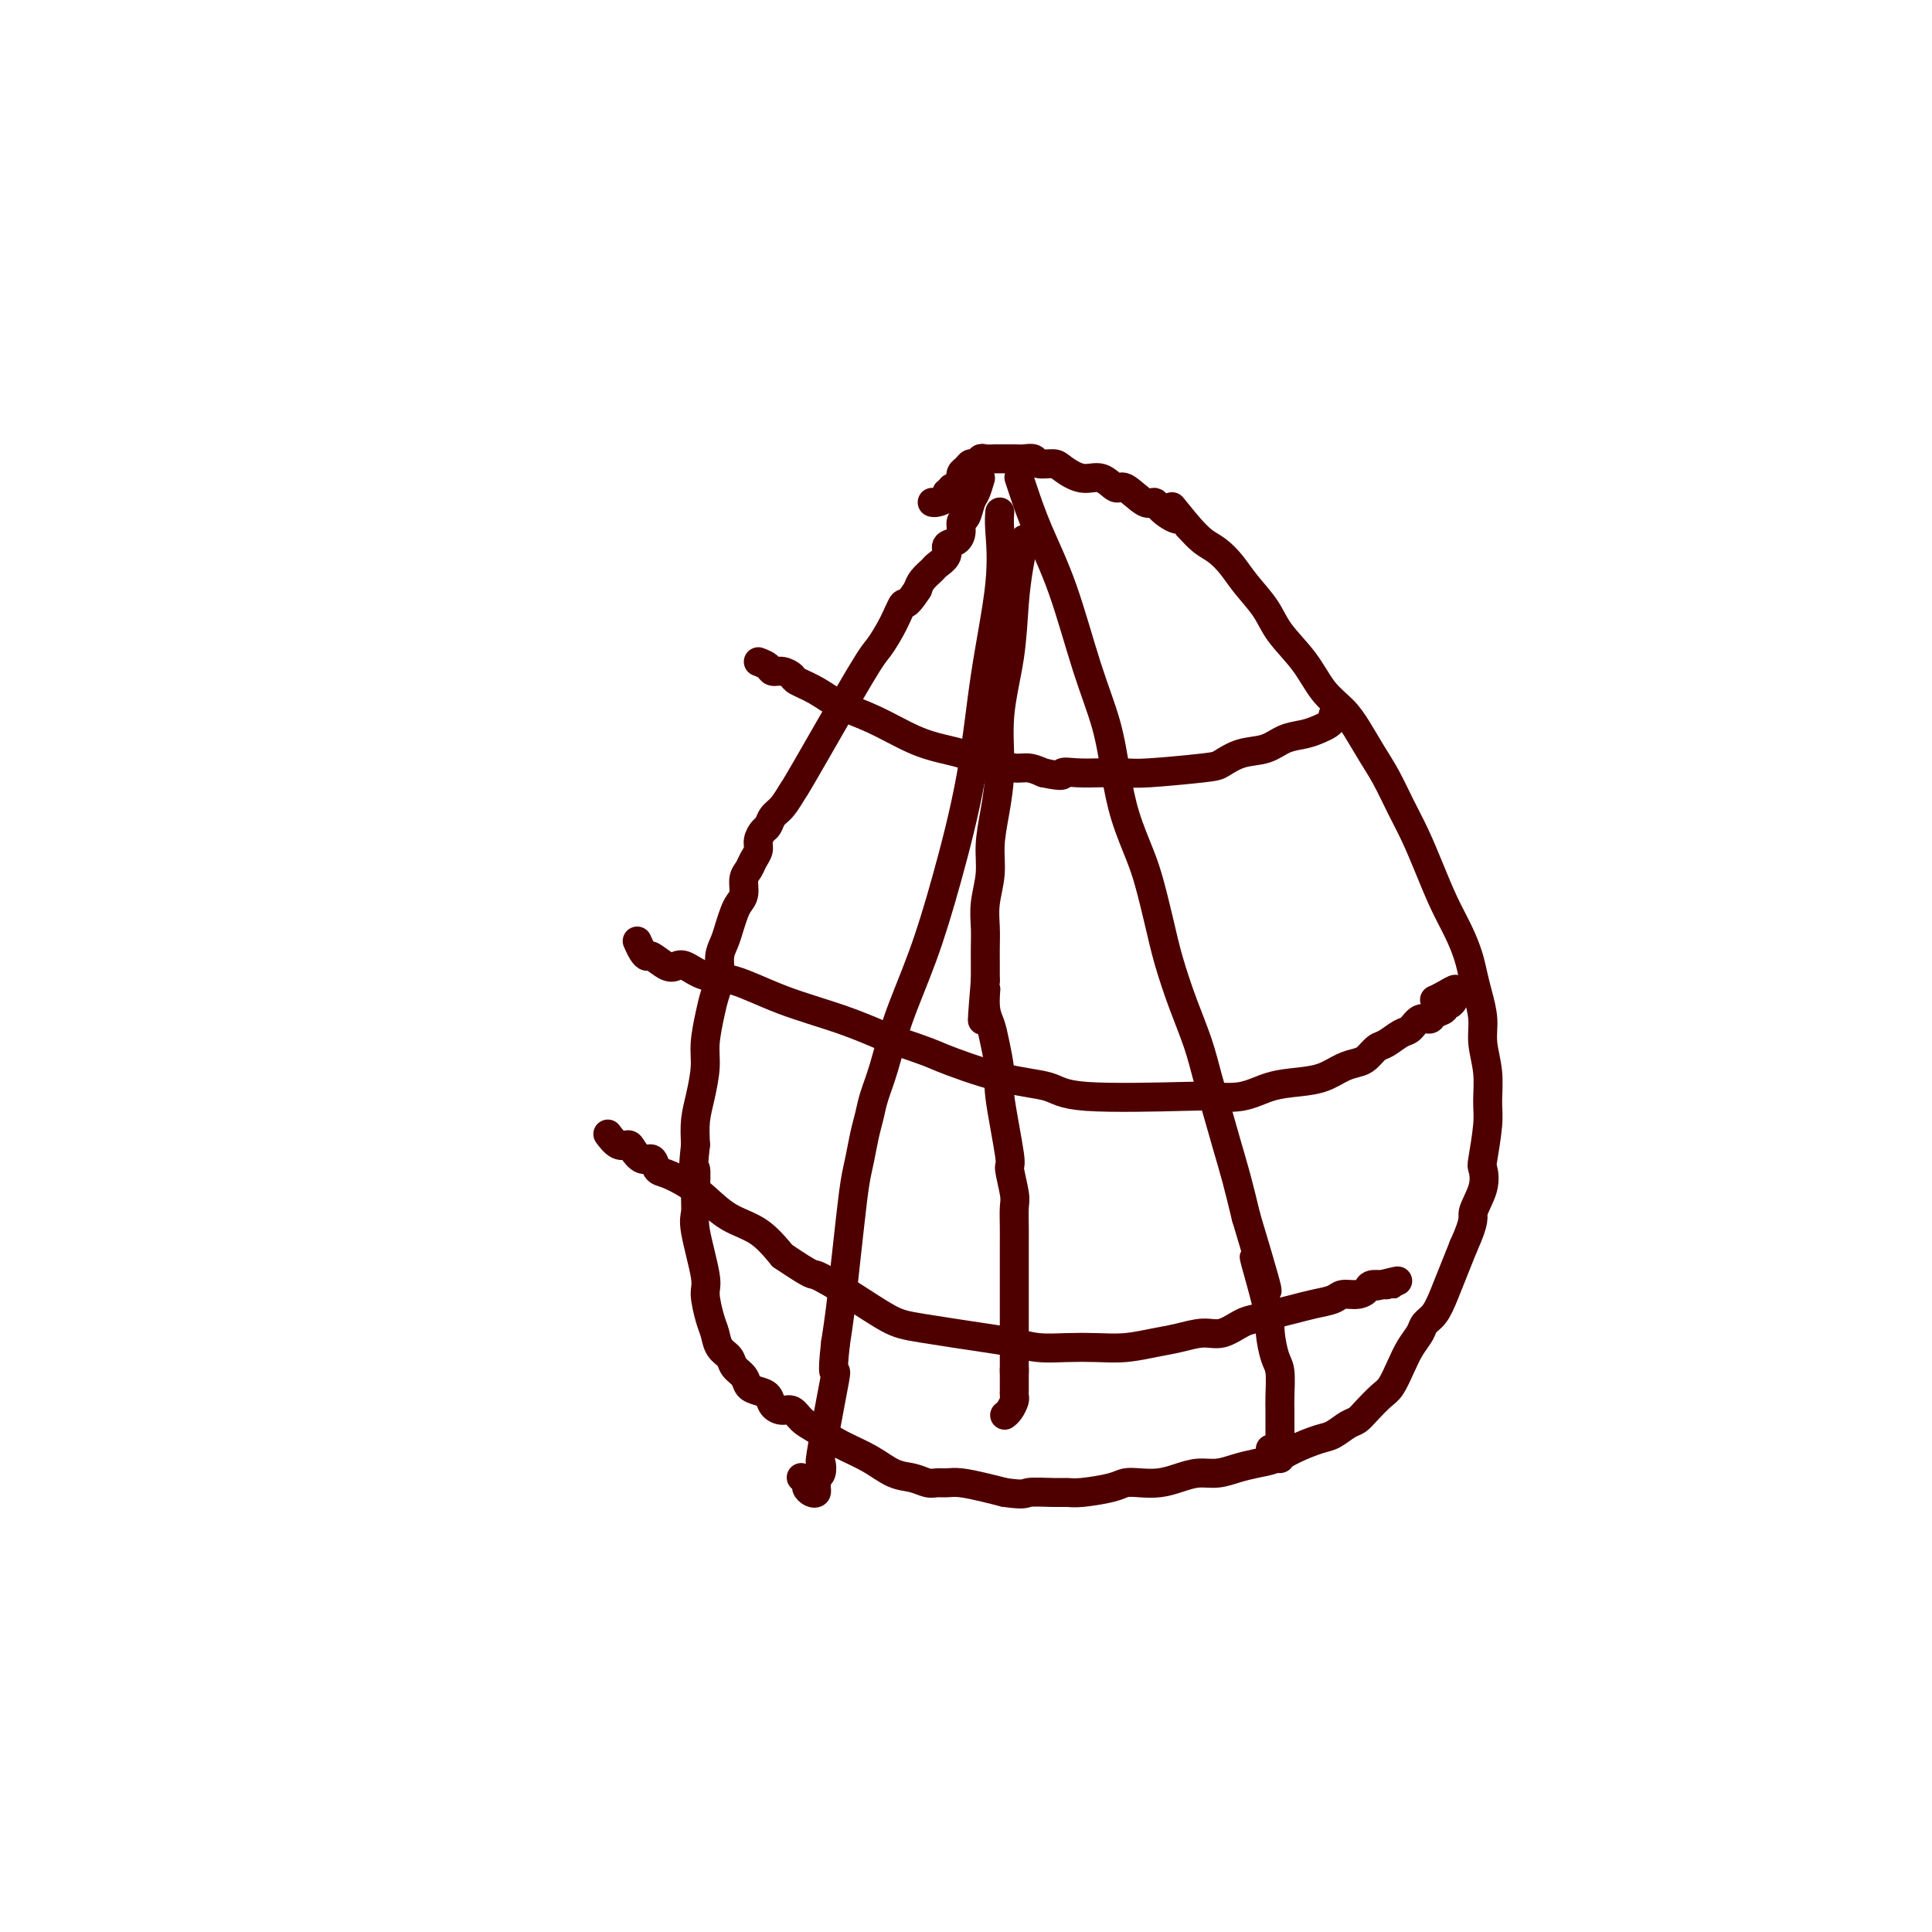<svg viewBox='0 0 400 400' version='1.1' xmlns='http://www.w3.org/2000/svg' xmlns:xlink='http://www.w3.org/1999/xlink'><g fill='none' stroke='#4E0000' stroke-width='6' stroke-linecap='round' stroke-linejoin='round'><path d='M203,99c-0.331,1.128 -0.663,2.255 -1,3c-0.337,0.745 -0.680,1.107 -1,2c-0.320,0.893 -0.615,2.319 -1,3c-0.385,0.681 -0.858,0.619 -1,1c-0.142,0.381 0.046,1.205 0,2c-0.046,0.795 -0.326,1.560 -1,2c-0.674,0.440 -1.742,0.555 -2,1c-0.258,0.445 0.296,1.222 0,2c-0.296,0.778 -1.440,1.559 -2,2c-0.560,0.441 -0.535,0.542 -1,1c-0.465,0.458 -1.418,1.274 -2,2c-0.582,0.726 -0.791,1.363 -1,2'/><path d='M190,122c-2.613,4.071 -2.644,2.748 -3,3c-0.356,0.252 -1.036,2.079 -2,4c-0.964,1.921 -2.211,3.936 -3,5c-0.789,1.064 -1.118,1.177 -4,6c-2.882,4.823 -8.316,14.357 -11,19c-2.684,4.643 -2.617,4.395 -3,5c-0.383,0.605 -1.217,2.063 -2,3c-0.783,0.937 -1.515,1.353 -2,2c-0.485,0.647 -0.721,1.524 -1,2c-0.279,0.476 -0.599,0.550 -1,1c-0.401,0.450 -0.882,1.274 -1,2c-0.118,0.726 0.127,1.353 0,2c-0.127,0.647 -0.625,1.314 -1,2c-0.375,0.686 -0.625,1.390 -1,2c-0.375,0.610 -0.874,1.125 -1,2c-0.126,0.875 0.121,2.110 0,3c-0.121,0.890 -0.611,1.434 -1,2c-0.389,0.566 -0.678,1.155 -1,2c-0.322,0.845 -0.678,1.948 -1,3c-0.322,1.052 -0.611,2.054 -1,3c-0.389,0.946 -0.879,1.838 -1,3c-0.121,1.162 0.126,2.595 0,4c-0.126,1.405 -0.625,2.784 -1,4c-0.375,1.216 -0.626,2.270 -1,4c-0.374,1.730 -0.871,4.135 -1,6c-0.129,1.865 0.110,3.191 0,5c-0.110,1.809 -0.568,4.103 -1,6c-0.432,1.897 -0.838,3.399 -1,5c-0.162,1.601 -0.081,3.300 0,5'/><path d='M144,237c-0.771,6.920 -0.199,4.719 0,5c0.199,0.281 0.024,3.045 0,5c-0.024,1.955 0.101,3.101 0,4c-0.101,0.899 -0.430,1.552 0,4c0.430,2.448 1.620,6.690 2,9c0.380,2.310 -0.049,2.688 0,4c0.049,1.312 0.575,3.559 1,5c0.425,1.441 0.748,2.077 1,3c0.252,0.923 0.434,2.135 1,3c0.566,0.865 1.516,1.384 2,2c0.484,0.616 0.501,1.330 1,2c0.499,0.670 1.481,1.296 2,2c0.519,0.704 0.576,1.485 1,2c0.424,0.515 1.216,0.763 2,1c0.784,0.237 1.561,0.462 2,1c0.439,0.538 0.542,1.389 1,2c0.458,0.611 1.271,0.982 2,1c0.729,0.018 1.373,-0.316 2,0c0.627,0.316 1.238,1.282 2,2c0.762,0.718 1.677,1.186 3,2c1.323,0.814 3.054,1.973 5,3c1.946,1.027 4.107,1.921 6,3c1.893,1.079 3.518,2.342 5,3c1.482,0.658 2.821,0.711 4,1c1.179,0.289 2.198,0.812 3,1c0.802,0.188 1.386,0.039 2,0c0.614,-0.039 1.257,0.031 2,0c0.743,-0.031 1.585,-0.162 3,0c1.415,0.162 3.404,0.618 5,1c1.596,0.382 2.798,0.691 4,1'/><path d='M208,309c4.429,0.618 4.002,0.163 5,0c0.998,-0.163 3.422,-0.033 5,0c1.578,0.033 2.312,-0.030 3,0c0.688,0.030 1.331,0.152 3,0c1.669,-0.152 4.364,-0.579 6,-1c1.636,-0.421 2.212,-0.835 3,-1c0.788,-0.165 1.789,-0.082 3,0c1.211,0.082 2.634,0.163 4,0c1.366,-0.163 2.675,-0.569 4,-1c1.325,-0.431 2.665,-0.888 4,-1c1.335,-0.112 2.666,0.122 4,0c1.334,-0.122 2.671,-0.600 4,-1c1.329,-0.400 2.648,-0.722 4,-1c1.352,-0.278 2.736,-0.512 4,-1c1.264,-0.488 2.408,-1.229 4,-2c1.592,-0.771 3.633,-1.570 5,-2c1.367,-0.430 2.061,-0.489 3,-1c0.939,-0.511 2.124,-1.472 3,-2c0.876,-0.528 1.442,-0.622 2,-1c0.558,-0.378 1.108,-1.038 2,-2c0.892,-0.962 2.127,-2.225 3,-3c0.873,-0.775 1.385,-1.061 2,-2c0.615,-0.939 1.334,-2.529 2,-4c0.666,-1.471 1.281,-2.822 2,-4c0.719,-1.178 1.544,-2.183 2,-3c0.456,-0.817 0.545,-1.445 1,-2c0.455,-0.555 1.277,-1.035 2,-2c0.723,-0.965 1.349,-2.414 2,-4c0.651,-1.586 1.329,-3.310 2,-5c0.671,-1.690 1.336,-3.345 2,-5'/><path d='M303,258c2.653,-5.832 1.787,-5.911 2,-7c0.213,-1.089 1.507,-3.188 2,-5c0.493,-1.812 0.186,-3.337 0,-4c-0.186,-0.663 -0.250,-0.466 0,-2c0.250,-1.534 0.814,-4.800 1,-7c0.186,-2.200 -0.006,-3.333 0,-5c0.006,-1.667 0.209,-3.866 0,-6c-0.209,-2.134 -0.829,-4.201 -1,-6c-0.171,-1.799 0.107,-3.330 0,-5c-0.107,-1.670 -0.598,-3.480 -1,-5c-0.402,-1.520 -0.715,-2.750 -1,-4c-0.285,-1.250 -0.540,-2.521 -1,-4c-0.460,-1.479 -1.123,-3.167 -2,-5c-0.877,-1.833 -1.967,-3.813 -3,-6c-1.033,-2.187 -2.009,-4.583 -3,-7c-0.991,-2.417 -1.998,-4.856 -3,-7c-1.002,-2.144 -2.000,-3.995 -3,-6c-1.000,-2.005 -2.003,-4.166 -3,-6c-0.997,-1.834 -1.987,-3.343 -3,-5c-1.013,-1.657 -2.050,-3.464 -3,-5c-0.950,-1.536 -1.814,-2.801 -3,-4c-1.186,-1.199 -2.695,-2.333 -4,-4c-1.305,-1.667 -2.407,-3.867 -4,-6c-1.593,-2.133 -3.675,-4.200 -5,-6c-1.325,-1.800 -1.891,-3.335 -3,-5c-1.109,-1.665 -2.761,-3.460 -4,-5c-1.239,-1.540 -2.064,-2.825 -3,-4c-0.936,-1.175 -1.983,-2.239 -3,-3c-1.017,-0.761 -2.005,-1.217 -3,-2c-0.995,-0.783 -1.998,-1.891 -3,-3'/><path d='M246,109c-5.713,-6.926 -2.497,-3.241 -2,-2c0.497,1.241 -1.725,0.037 -3,-1c-1.275,-1.037 -1.604,-1.908 -2,-2c-0.396,-0.092 -0.860,0.594 -2,0c-1.140,-0.594 -2.957,-2.467 -4,-3c-1.043,-0.533 -1.314,0.274 -2,0c-0.686,-0.274 -1.788,-1.627 -3,-2c-1.212,-0.373 -2.533,0.236 -4,0c-1.467,-0.236 -3.079,-1.317 -4,-2c-0.921,-0.683 -1.152,-0.968 -2,-1c-0.848,-0.032 -2.315,0.187 -3,0c-0.685,-0.187 -0.588,-0.782 -1,-1c-0.412,-0.218 -1.333,-0.058 -2,0c-0.667,0.058 -1.082,0.014 -2,0c-0.918,-0.014 -2.340,0.000 -3,0c-0.660,-0.000 -0.558,-0.015 -1,0c-0.442,0.015 -1.428,0.060 -2,0c-0.572,-0.060 -0.732,-0.223 -1,0c-0.268,0.223 -0.646,0.834 -1,1c-0.354,0.166 -0.684,-0.114 -1,0c-0.316,0.114 -0.620,0.622 -1,1c-0.380,0.378 -0.838,0.627 -1,1c-0.162,0.373 -0.028,0.871 0,1c0.028,0.129 -0.049,-0.110 0,0c0.049,0.110 0.223,0.568 0,1c-0.223,0.432 -0.843,0.837 -1,1c-0.157,0.163 0.150,0.082 0,0c-0.150,-0.082 -0.757,-0.166 -1,0c-0.243,0.166 -0.121,0.583 0,1'/><path d='M197,102c-0.874,0.884 -1.057,0.093 -1,0c0.057,-0.093 0.356,0.511 0,1c-0.356,0.489 -1.365,0.862 -2,1c-0.635,0.138 -0.896,0.039 -1,0c-0.104,-0.039 -0.052,-0.020 0,0'/><path d='M157,137c0.777,0.303 1.554,0.605 2,1c0.446,0.395 0.562,0.881 1,1c0.438,0.119 1.199,-0.131 2,0c0.801,0.131 1.642,0.642 2,1c0.358,0.358 0.233,0.565 1,1c0.767,0.435 2.427,1.100 4,2c1.573,0.900 3.057,2.034 5,3c1.943,0.966 4.343,1.765 7,3c2.657,1.235 5.571,2.908 8,4c2.429,1.092 4.373,1.603 6,2c1.627,0.397 2.939,0.680 4,1c1.061,0.320 1.873,0.677 3,1c1.127,0.323 2.570,0.612 4,1c1.430,0.388 2.846,0.874 4,1c1.154,0.126 2.044,-0.107 3,0c0.956,0.107 1.978,0.553 3,1'/><path d='M216,160c4.963,1.083 3.871,0.291 4,0c0.129,-0.291 1.481,-0.081 3,0c1.519,0.081 3.207,0.034 5,0c1.793,-0.034 3.693,-0.055 5,0c1.307,0.055 2.022,0.184 5,0c2.978,-0.184 8.217,-0.683 11,-1c2.783,-0.317 3.108,-0.452 4,-1c0.892,-0.548 2.350,-1.509 4,-2c1.650,-0.491 3.493,-0.513 5,-1c1.507,-0.487 2.680,-1.440 4,-2c1.320,-0.560 2.787,-0.728 4,-1c1.213,-0.272 2.172,-0.647 3,-1c0.828,-0.353 1.526,-0.683 2,-1c0.474,-0.317 0.726,-0.621 1,-1c0.274,-0.379 0.571,-0.834 1,-1c0.429,-0.166 0.991,-0.045 1,0c0.009,0.045 -0.536,0.012 -1,0c-0.464,-0.012 -0.847,-0.003 -1,0c-0.153,0.003 -0.077,0.002 0,0'/><path d='M132,195c-0.000,-0.001 -0.001,-0.002 0,0c0.001,0.002 0.003,0.007 0,0c-0.003,-0.007 -0.011,-0.026 0,0c0.011,0.026 0.043,0.096 0,0c-0.043,-0.096 -0.160,-0.358 0,0c0.160,0.358 0.595,1.336 1,2c0.405,0.664 0.778,1.013 1,1c0.222,-0.013 0.291,-0.388 1,0c0.709,0.388 2.058,1.541 3,2c0.942,0.459 1.478,0.226 2,0c0.522,-0.226 1.031,-0.445 2,0c0.969,0.445 2.398,1.553 4,2c1.602,0.447 3.378,0.233 6,1c2.622,0.767 6.091,2.514 10,4c3.909,1.486 8.260,2.710 12,4c3.740,1.290 6.870,2.645 10,4'/><path d='M184,215c9.029,3.008 8.602,3.027 11,4c2.398,0.973 7.622,2.901 12,4c4.378,1.099 7.909,1.368 10,2c2.091,0.632 2.742,1.627 8,2c5.258,0.373 15.122,0.125 20,0c4.878,-0.125 4.769,-0.126 6,0c1.231,0.126 3.803,0.381 6,0c2.197,-0.381 4.020,-1.398 6,-2c1.980,-0.602 4.116,-0.790 6,-1c1.884,-0.210 3.516,-0.441 5,-1c1.484,-0.559 2.819,-1.444 4,-2c1.181,-0.556 2.207,-0.783 3,-1c0.793,-0.217 1.353,-0.424 2,-1c0.647,-0.576 1.380,-1.521 2,-2c0.620,-0.479 1.126,-0.492 2,-1c0.874,-0.508 2.117,-1.512 3,-2c0.883,-0.488 1.407,-0.459 2,-1c0.593,-0.541 1.254,-1.651 2,-2c0.746,-0.349 1.576,0.065 2,0c0.424,-0.065 0.443,-0.609 1,-1c0.557,-0.391 1.653,-0.630 2,-1c0.347,-0.370 -0.053,-0.870 0,-1c0.053,-0.130 0.561,0.109 1,0c0.439,-0.109 0.811,-0.568 1,-1c0.189,-0.432 0.197,-0.838 0,-1c-0.197,-0.162 -0.598,-0.081 -1,0'/><path d='M300,206c2.833,-2.226 0.417,-0.792 -1,0c-1.417,0.792 -1.833,0.940 -2,1c-0.167,0.060 -0.083,0.030 0,0'/><path d='M126,235c0.046,0.062 0.091,0.123 0,0c-0.091,-0.123 -0.320,-0.431 0,0c0.320,0.431 1.189,1.602 2,2c0.811,0.398 1.565,0.022 2,0c0.435,-0.022 0.552,0.308 1,1c0.448,0.692 1.228,1.746 2,2c0.772,0.254 1.535,-0.292 2,0c0.465,0.292 0.632,1.422 1,2c0.368,0.578 0.936,0.603 2,1c1.064,0.397 2.622,1.164 4,2c1.378,0.836 2.576,1.739 4,3c1.424,1.261 3.076,2.878 5,4c1.924,1.122 4.121,1.749 6,3c1.879,1.251 3.439,3.125 5,5'/><path d='M162,260c6.843,4.605 5.951,3.619 7,4c1.049,0.381 4.040,2.129 7,4c2.960,1.871 5.889,3.864 8,5c2.111,1.136 3.403,1.415 7,2c3.597,0.585 9.500,1.477 13,2c3.500,0.523 4.598,0.677 6,1c1.402,0.323 3.109,0.816 5,1c1.891,0.184 3.968,0.061 6,0c2.032,-0.061 4.021,-0.059 6,0c1.979,0.059 3.950,0.175 6,0c2.050,-0.175 4.180,-0.642 6,-1c1.820,-0.358 3.329,-0.607 5,-1c1.671,-0.393 3.503,-0.931 5,-1c1.497,-0.069 2.658,0.333 4,0c1.342,-0.333 2.865,-1.399 4,-2c1.135,-0.601 1.883,-0.738 3,-1c1.117,-0.262 2.602,-0.648 4,-1c1.398,-0.352 2.710,-0.668 4,-1c1.290,-0.332 2.559,-0.680 4,-1c1.441,-0.320 3.053,-0.611 4,-1c0.947,-0.389 1.228,-0.875 2,-1c0.772,-0.125 2.034,0.110 3,0c0.966,-0.110 1.634,-0.565 2,-1c0.366,-0.435 0.428,-0.849 1,-1c0.572,-0.151 1.653,-0.041 2,0c0.347,0.041 -0.041,0.011 0,0c0.041,-0.011 0.511,-0.003 1,0c0.489,0.003 0.997,0.001 1,0c0.003,-0.001 -0.498,-0.000 -1,0'/><path d='M287,266c5.067,-1.556 0.733,-0.444 -1,0c-1.733,0.444 -0.867,0.222 0,0'/><path d='M211,99c-0.004,-0.012 -0.008,-0.024 0,0c0.008,0.024 0.027,0.083 0,0c-0.027,-0.083 -0.101,-0.309 0,0c0.101,0.309 0.376,1.152 1,3c0.624,1.848 1.595,4.700 3,8c1.405,3.300 3.243,7.047 5,12c1.757,4.953 3.433,11.111 5,16c1.567,4.889 3.025,8.510 4,12c0.975,3.490 1.469,6.850 2,10c0.531,3.150 1.100,6.089 2,9c0.900,2.911 2.131,5.795 3,8c0.869,2.205 1.377,3.732 2,6c0.623,2.268 1.360,5.276 2,8c0.640,2.724 1.183,5.164 2,8c0.817,2.836 1.910,6.070 3,9c1.090,2.930 2.179,5.558 3,8c0.821,2.442 1.375,4.699 2,7c0.625,2.301 1.322,4.648 2,7c0.678,2.352 1.336,4.710 2,7c0.664,2.290 1.332,4.511 2,7c0.668,2.489 1.334,5.244 2,8'/><path d='M258,252c7.616,25.316 3.155,12.107 2,9c-1.155,-3.107 0.997,3.887 2,8c1.003,4.113 0.857,5.343 1,7c0.143,1.657 0.574,3.740 1,5c0.426,1.260 0.846,1.699 1,3c0.154,1.301 0.041,3.466 0,5c-0.041,1.534 -0.011,2.437 0,3c0.011,0.563 0.003,0.784 0,1c-0.003,0.216 -0.001,0.425 0,1c0.001,0.575 -0.000,1.516 0,2c0.000,0.484 0.001,0.513 0,1c-0.001,0.487 -0.003,1.434 0,2c0.003,0.566 0.011,0.750 0,1c-0.011,0.250 -0.042,0.564 0,1c0.042,0.436 0.155,0.993 0,1c-0.155,0.007 -0.580,-0.537 -1,-1c-0.420,-0.463 -0.834,-0.847 -1,-1c-0.166,-0.153 -0.083,-0.077 0,0'/><path d='M207,106c-0.075,0.889 -0.151,1.778 0,4c0.151,2.222 0.527,5.779 0,11c-0.527,5.221 -1.958,12.108 -3,19c-1.042,6.892 -1.697,13.791 -3,21c-1.303,7.209 -3.256,14.728 -5,21c-1.744,6.272 -3.279,11.297 -5,16c-1.721,4.703 -3.627,9.085 -5,13c-1.373,3.915 -2.213,7.362 -3,10c-0.787,2.638 -1.520,4.467 -2,6c-0.480,1.533 -0.706,2.770 -1,4c-0.294,1.230 -0.656,2.454 -1,4c-0.344,1.546 -0.669,3.416 -1,5c-0.331,1.584 -0.666,2.883 -1,5c-0.334,2.117 -0.667,5.052 -1,8c-0.333,2.948 -0.667,5.909 -1,9c-0.333,3.091 -0.667,6.312 -1,9c-0.333,2.688 -0.667,4.844 -1,7'/><path d='M173,278c-0.900,7.819 -0.149,5.867 0,6c0.149,0.133 -0.304,2.350 -1,6c-0.696,3.650 -1.637,8.732 -2,11c-0.363,2.268 -0.150,1.721 0,2c0.150,0.279 0.237,1.385 0,2c-0.237,0.615 -0.798,0.740 -1,1c-0.202,0.260 -0.044,0.655 0,1c0.044,0.345 -0.026,0.640 0,1c0.026,0.360 0.147,0.786 0,1c-0.147,0.214 -0.561,0.215 -1,0c-0.439,-0.215 -0.901,-0.645 -1,-1c-0.099,-0.355 0.166,-0.634 0,-1c-0.166,-0.366 -0.762,-0.819 -1,-1c-0.238,-0.181 -0.119,-0.091 0,0'/><path d='M212,112c-0.023,0.105 -0.046,0.210 0,0c0.046,-0.210 0.162,-0.735 0,0c-0.162,0.735 -0.603,2.731 -1,5c-0.397,2.269 -0.750,4.811 -1,8c-0.250,3.189 -0.397,7.026 -1,11c-0.603,3.974 -1.663,8.084 -2,12c-0.337,3.916 0.050,7.638 0,11c-0.050,3.362 -0.535,6.362 -1,9c-0.465,2.638 -0.909,4.912 -1,7c-0.091,2.088 0.172,3.991 0,6c-0.172,2.009 -0.778,4.124 -1,6c-0.222,1.876 -0.059,3.514 0,5c0.059,1.486 0.016,2.821 0,4c-0.016,1.179 -0.004,2.202 0,3c0.004,0.798 0.001,1.371 0,2c-0.001,0.629 -0.001,1.315 0,2'/><path d='M204,203c-1.224,14.690 -0.285,5.915 0,3c0.285,-2.915 -0.083,0.031 0,2c0.083,1.969 0.619,2.959 1,4c0.381,1.041 0.609,2.131 1,4c0.391,1.869 0.946,4.518 1,6c0.054,1.482 -0.392,1.799 0,5c0.392,3.201 1.622,9.287 2,12c0.378,2.713 -0.095,2.053 0,3c0.095,0.947 0.757,3.499 1,5c0.243,1.501 0.065,1.949 0,3c-0.065,1.051 -0.017,2.703 0,4c0.017,1.297 0.005,2.239 0,3c-0.005,0.761 -0.001,1.342 0,2c0.001,0.658 0.000,1.394 0,2c-0.000,0.606 -0.000,1.084 0,2c0.000,0.916 0.000,2.272 0,3c-0.000,0.728 -0.000,0.829 0,1c0.000,0.171 0.000,0.412 0,1c-0.000,0.588 -0.000,1.524 0,2c0.000,0.476 0.000,0.494 0,1c-0.000,0.506 -0.000,1.501 0,2c0.000,0.499 0.000,0.501 0,1c-0.000,0.499 -0.000,1.496 0,2c0.000,0.504 0.000,0.516 0,1c-0.000,0.484 -0.000,1.442 0,2c0.000,0.558 0.000,0.717 0,1c-0.000,0.283 -0.000,0.692 0,1c0.000,0.308 0.000,0.517 0,1c-0.000,0.483 -0.000,1.242 0,2'/><path d='M210,284c-0.000,5.675 -0.000,1.362 0,0c0.000,-1.362 0.000,0.226 0,1c-0.000,0.774 -0.000,0.732 0,1c0.000,0.268 0.001,0.844 0,1c-0.001,0.156 -0.003,-0.109 0,0c0.003,0.109 0.011,0.593 0,1c-0.011,0.407 -0.042,0.736 0,1c0.042,0.264 0.155,0.463 0,1c-0.155,0.537 -0.580,1.414 -1,2c-0.420,0.586 -0.834,0.882 -1,1c-0.166,0.118 -0.083,0.059 0,0'/></g>
</svg>